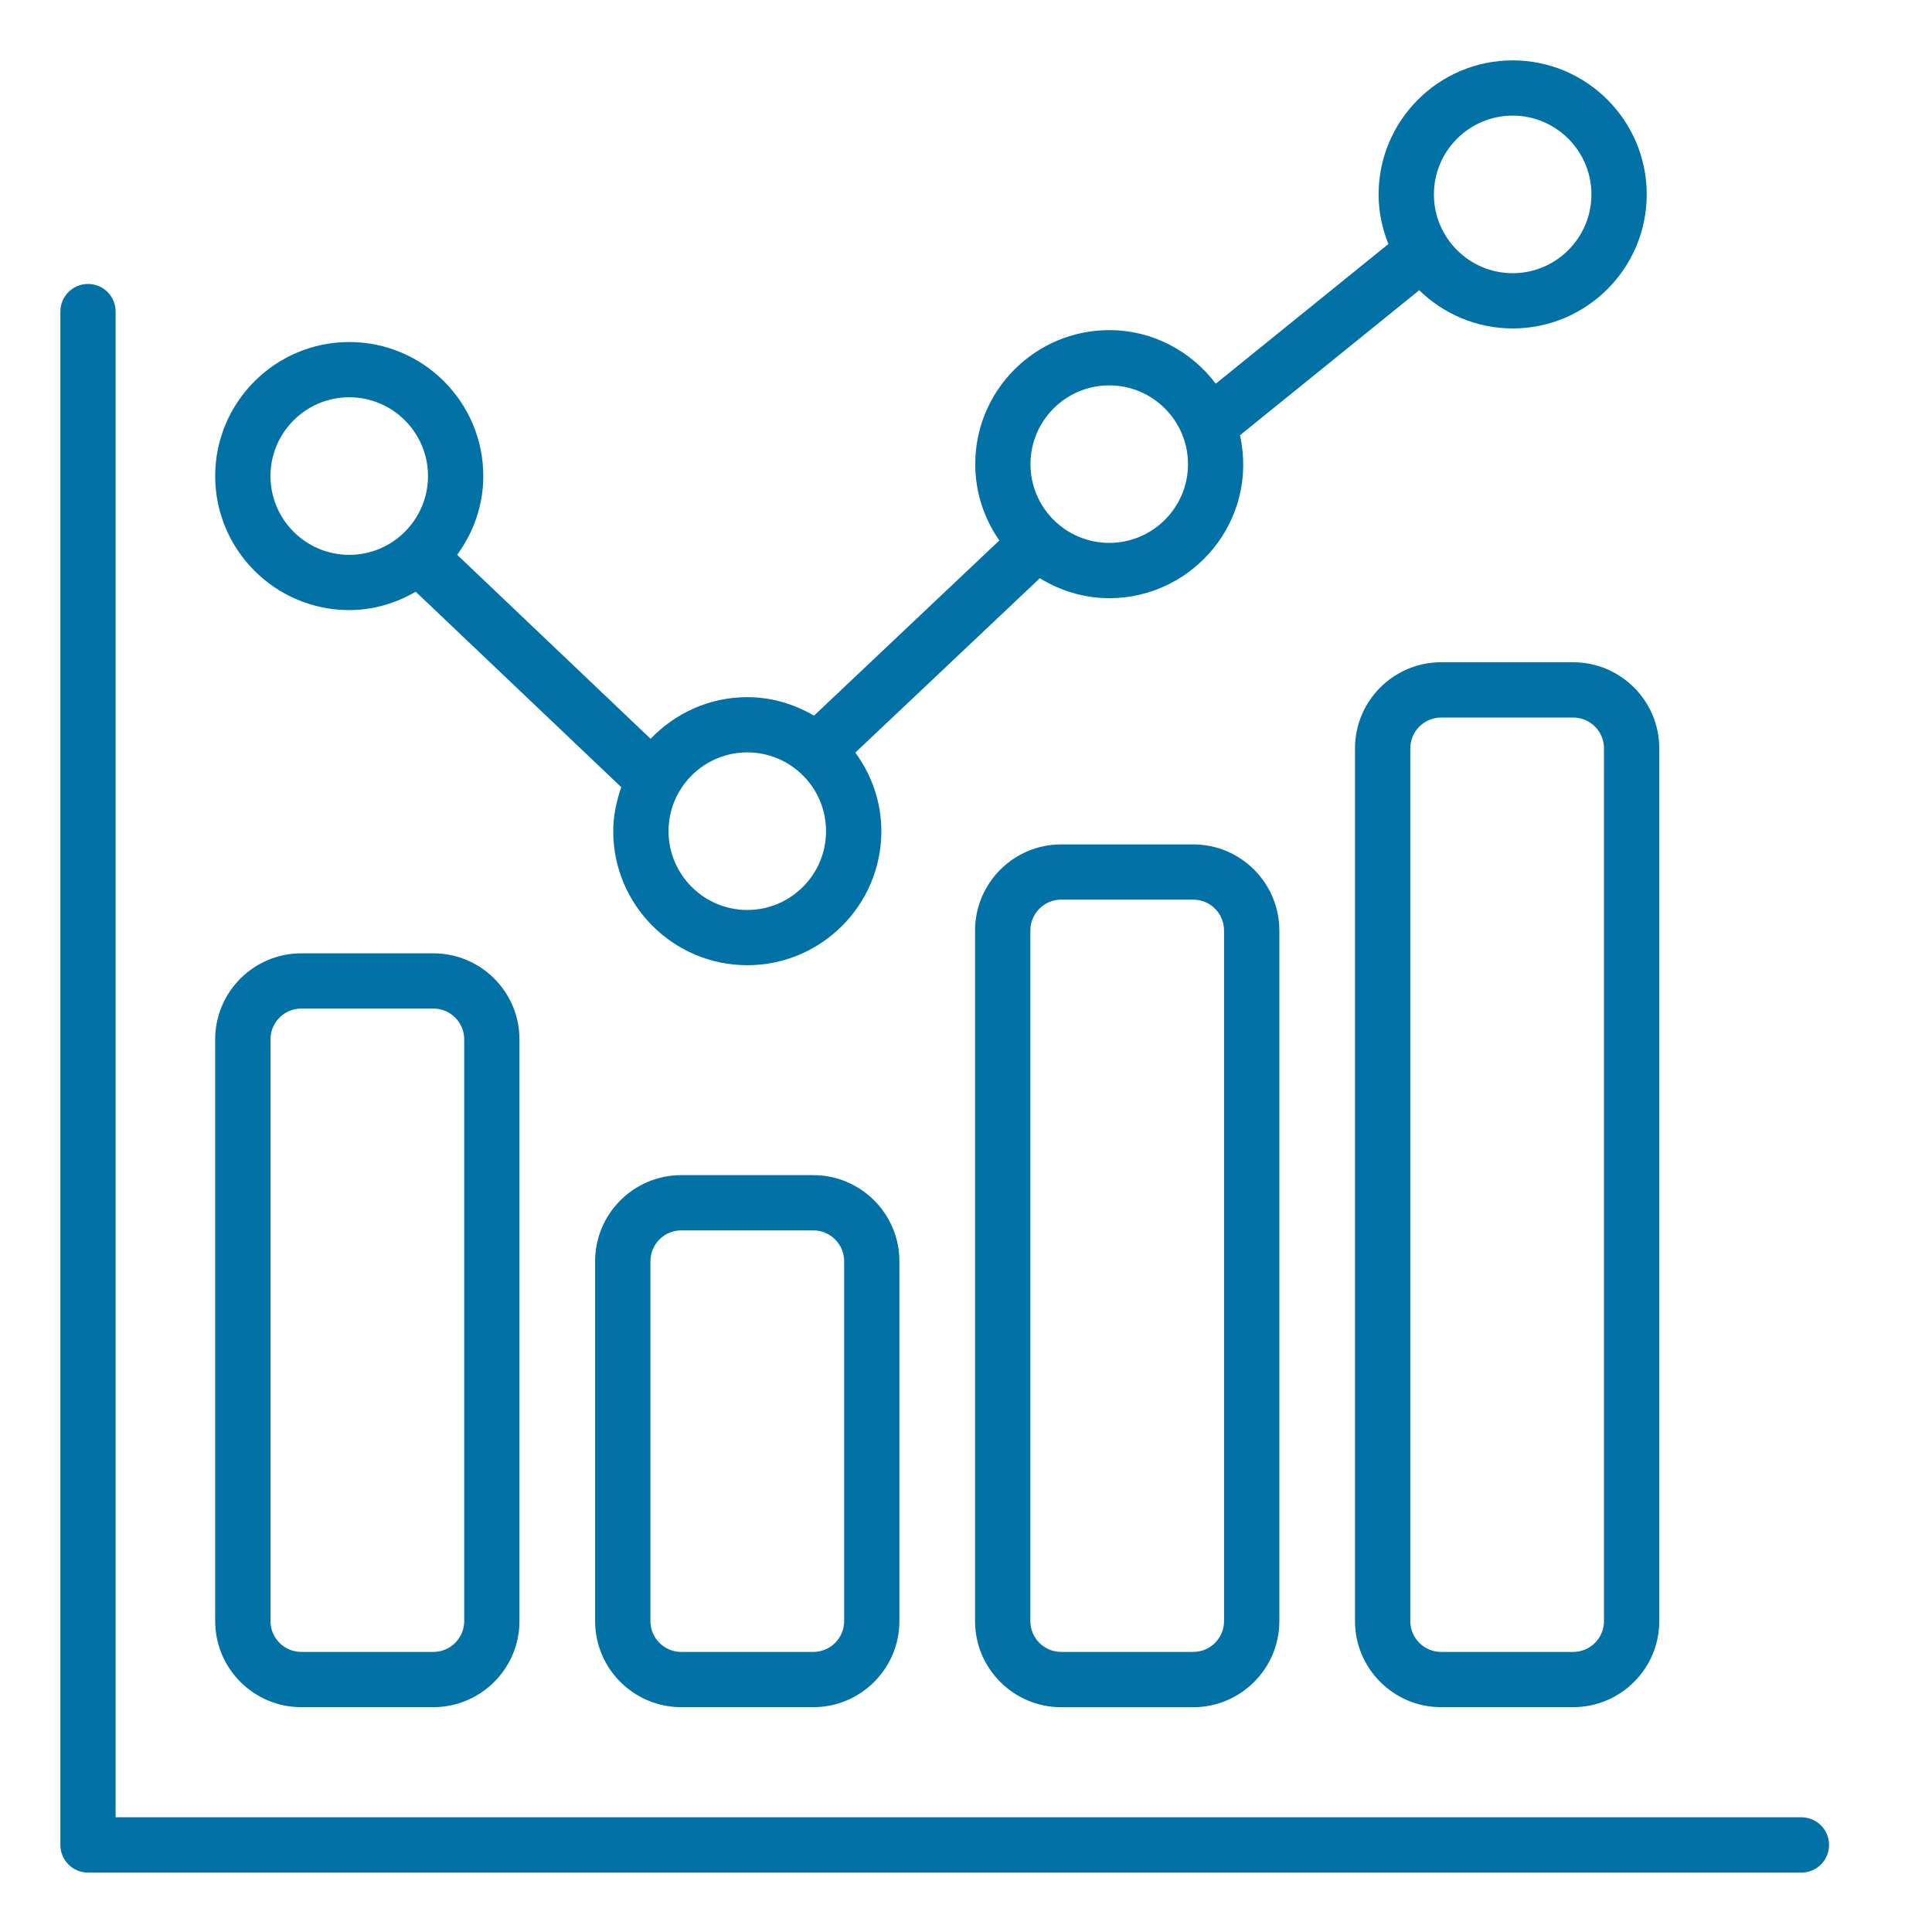 <svg width="32" height="32" viewBox="0 0 32 32" fill="none" xmlns="http://www.w3.org/2000/svg">
<path d="M1.458 31.016H29.837C30.09 31.016 30.295 30.811 30.295 30.558C30.295 30.305 30.09 30.1 29.837 30.1H1.915V5.16C1.915 4.908 1.711 4.703 1.458 4.703C1.205 4.703 1 4.908 1 5.16V30.558C1 30.811 1.205 31.016 1.458 31.016Z" fill="#0271A6"/>
<path d="M4.99 15.79C4.204 15.79 3.564 16.429 3.564 17.215V26.85C3.564 27.637 4.204 28.276 4.99 28.276H7.178C7.964 28.276 8.604 27.637 8.604 26.85V17.215C8.604 16.429 7.964 15.79 7.178 15.79H4.99V15.79ZM7.689 17.215V26.85C7.689 27.132 7.46 27.361 7.178 27.361H4.99C4.709 27.361 4.48 27.132 4.48 26.85V17.215C4.48 16.934 4.709 16.705 4.99 16.705H7.178C7.46 16.705 7.689 16.934 7.689 17.215Z" fill="#0271A6"/>
<path d="M13.471 19.464H11.283C10.497 19.464 9.857 20.104 9.857 20.89V26.85C9.857 27.637 10.497 28.276 11.283 28.276H13.471C14.257 28.276 14.897 27.637 14.897 26.85V20.89C14.897 20.104 14.257 19.464 13.471 19.464ZM13.982 26.85C13.982 27.132 13.753 27.361 13.471 27.361H11.283C11.002 27.361 10.773 27.132 10.773 26.85V20.89C10.773 20.608 11.002 20.379 11.283 20.379H13.471C13.753 20.379 13.982 20.608 13.982 20.89V26.85Z" fill="#0271A6"/>
<path d="M17.576 13.986C16.79 13.986 16.15 14.626 16.15 15.412V26.851C16.15 27.637 16.79 28.277 17.576 28.277H19.764C20.55 28.277 21.19 27.637 21.19 26.851V15.412C21.19 14.626 20.55 13.986 19.764 13.986H17.576ZM20.274 15.412V26.851C20.274 27.132 20.046 27.361 19.764 27.361H17.576C17.295 27.361 17.066 27.132 17.066 26.851V15.412C17.066 15.13 17.295 14.901 17.576 14.901H19.764C20.046 14.901 20.274 15.13 20.274 15.412Z" fill="#0271A6"/>
<path d="M23.869 28.276H26.057C26.843 28.276 27.483 27.637 27.483 26.85V12.395C27.483 11.609 26.843 10.969 26.057 10.969H23.869C23.083 10.969 22.443 11.609 22.443 12.395V26.85C22.443 27.637 23.083 28.276 23.869 28.276ZM23.359 12.395C23.359 12.114 23.588 11.885 23.869 11.885H26.057C26.339 11.885 26.567 12.114 26.567 12.395V26.85C26.567 27.132 26.339 27.361 26.057 27.361H23.869C23.588 27.361 23.359 27.132 23.359 26.85V12.395Z" fill="#0271A6"/>
<path d="M25.055 5.44C26.279 5.44 27.275 4.444 27.275 3.22C27.275 1.996 26.279 1 25.055 1C23.83 1 22.834 1.996 22.834 3.22C22.834 3.511 22.894 3.787 22.996 4.042L20.137 6.355C19.732 5.82 19.095 5.468 18.373 5.468C17.148 5.468 16.153 6.464 16.153 7.688C16.153 8.158 16.302 8.592 16.552 8.952L13.483 11.853C13.156 11.664 12.782 11.547 12.378 11.547C11.747 11.547 11.181 11.814 10.776 12.237L7.572 9.189C7.841 8.822 8.005 8.374 8.005 7.885C8.005 6.661 7.009 5.665 5.785 5.665C4.56 5.665 3.564 6.661 3.564 7.885C3.564 9.109 4.56 10.105 5.785 10.105C6.187 10.105 6.56 9.989 6.886 9.801L10.29 13.038C10.21 13.268 10.157 13.51 10.157 13.767C10.157 14.991 11.153 15.987 12.378 15.987C13.602 15.987 14.598 14.991 14.598 13.767C14.598 13.279 14.435 12.832 14.167 12.465L17.223 9.577C17.559 9.783 17.95 9.908 18.373 9.908C19.765 9.908 20.85 8.62 20.538 7.209L23.507 4.807C23.907 5.197 24.452 5.44 25.055 5.44ZM4.48 7.885C4.48 7.165 5.065 6.58 5.785 6.58C6.504 6.58 7.089 7.165 7.089 7.885C7.089 8.604 6.504 9.19 5.785 9.19C5.065 9.19 4.48 8.604 4.48 7.885ZM12.378 15.072C11.658 15.072 11.073 14.486 11.073 13.767C11.073 13.047 11.658 12.462 12.378 12.462C13.097 12.462 13.682 13.047 13.682 13.767C13.682 14.486 13.097 15.072 12.378 15.072ZM18.373 8.992C17.653 8.992 17.068 8.407 17.068 7.688C17.068 6.968 17.653 6.383 18.373 6.383C19.092 6.383 19.677 6.968 19.677 7.688C19.677 8.407 19.092 8.992 18.373 8.992ZM25.055 1.915C25.774 1.915 26.359 2.501 26.359 3.22C26.359 3.939 25.774 4.525 25.055 4.525C24.335 4.525 23.75 3.939 23.75 3.22C23.75 2.501 24.335 1.915 25.055 1.915Z" fill="#0271A6"/>
</svg>
